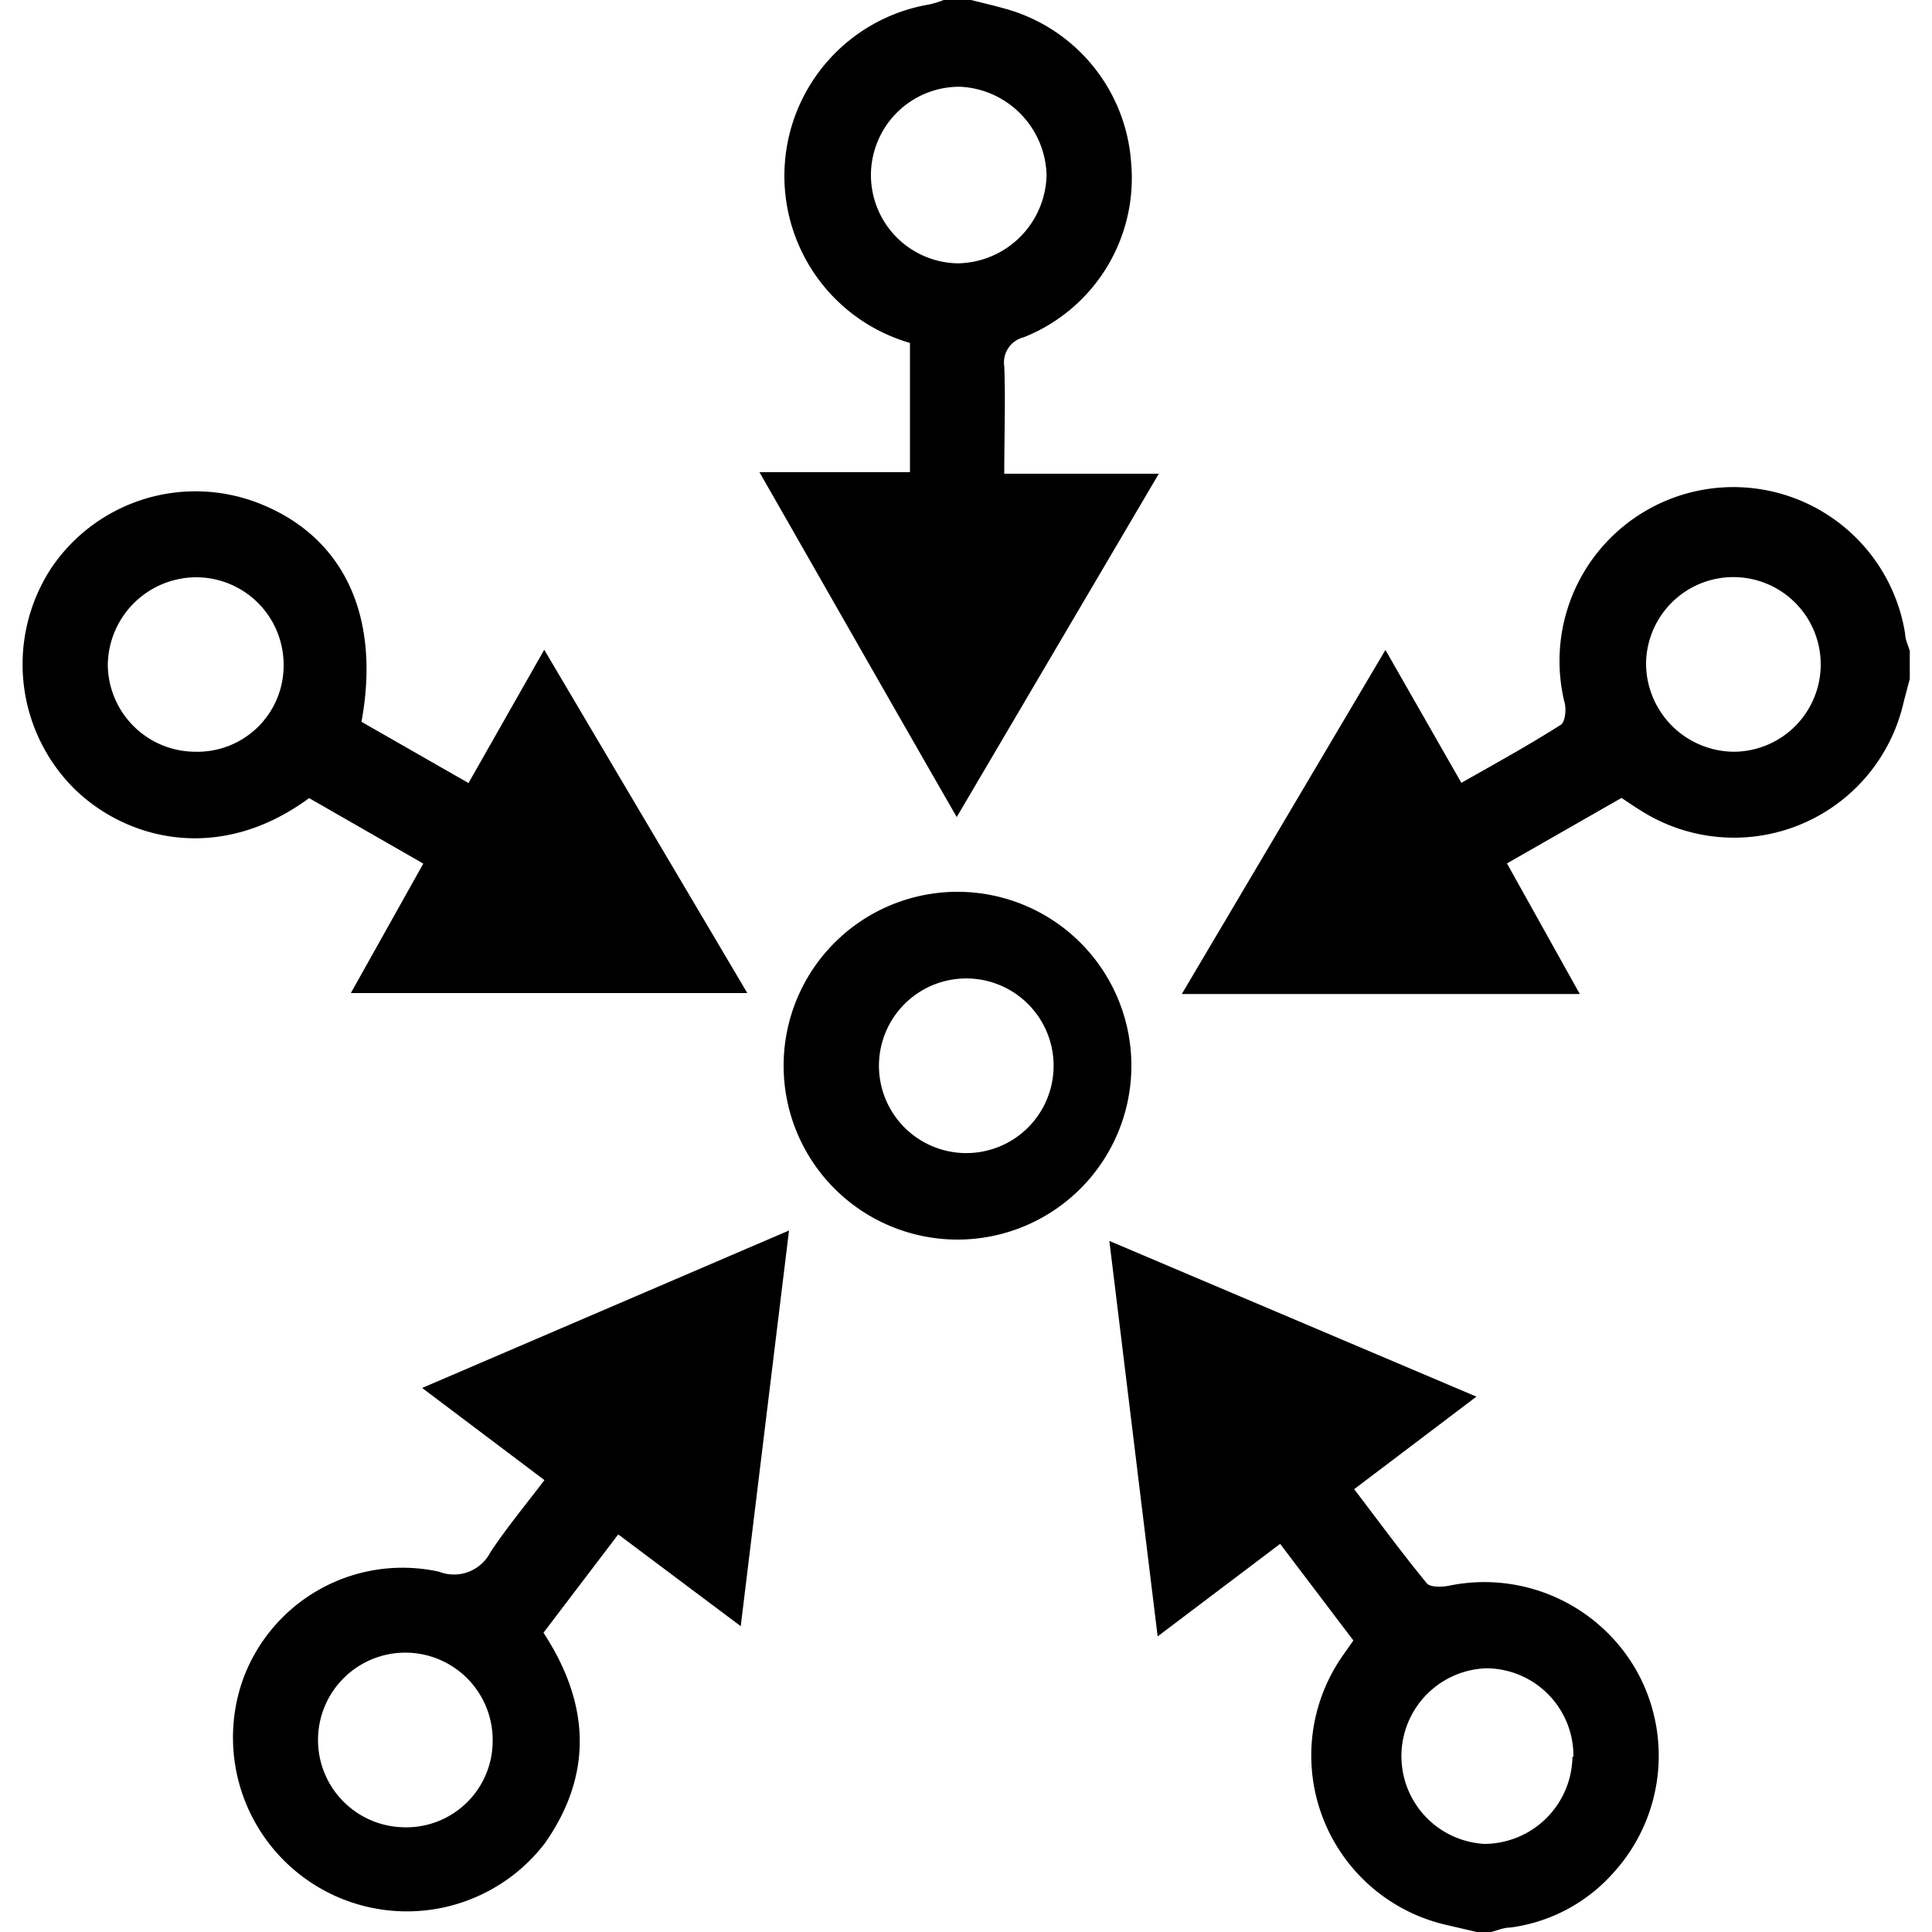 <svg id="Layer_1" data-name="Layer 1" xmlns="http://www.w3.org/2000/svg" width="100" height="100" viewBox="0 0 100 100"><title>Integration</title><path d="M98.85,35.14c-.12.45-.24.89-.35,1.34A9,9,0,0,1,85,42c-.33-.2-.65-.42-1.07-.7L78,44.69l3.77,6.76H61.17L71.71,33.64l3.93,6.88c1.76-1,3.47-1.94,5.14-3,.22-.13.29-.73.22-1.08a9,9,0,1,1,17.61-3.63c0,.3.16.59.24.89Zm-9.06,3.77a4.52,4.52,0,1,0-4.59-4.53A4.58,4.58,0,0,0,89.79,38.91Z"/><path d="M50.26,0c.6.15,1.2.29,1.8.46a8.91,8.91,0,0,1,6.49,8,8.86,8.86,0,0,1-5.57,9,1.34,1.34,0,0,0-1,1.5c.07,1.79,0,3.59,0,5.56h8L49.52,42.29c-3.45-6-6.79-11.87-10.21-17.85H47.1V17.75a9,9,0,0,1,1-17.52A5.11,5.11,0,0,0,48.85,0ZM45.08,9a4.57,4.57,0,0,0,4.49,4.63,4.67,4.67,0,0,0,4.6-4.56,4.7,4.7,0,0,0-4.48-4.58A4.58,4.58,0,0,0,45.08,9Z"/><path d="M76.44,100l-1.55-.36a9,9,0,0,1-5.35-14l.51-.73-3.79-5L59.92,84.7c-.84-6.85-1.65-13.52-2.5-20.47l19,8.06-6.33,4.79c1.27,1.66,2.47,3.3,3.76,4.87.17.21.76.2,1.13.13a9.06,9.06,0,0,1,9.73,4.4,9,9,0,0,1-1.16,10.41,8.63,8.63,0,0,1-5.38,2.88c-.34,0-.67.15-1,.23Zm5-9.07a4.53,4.53,0,0,0-4.51-4.58,4.55,4.55,0,0,0-.1,9.09A4.58,4.58,0,0,0,81.39,90.93Z"/><path d="M16,41.31c-4.7,3.46-9.55,2.13-12.23-.56A9.09,9.09,0,0,1,2.67,29.38,9,9,0,0,1,13.5,26.09c4.31,1.74,6.21,5.82,5.21,11.27l5.54,3.17,3.92-6.9c3.5,5.93,6.93,11.71,10.51,17.77H18.16l3.75-6.7Zm-5.88-2.4a4.46,4.46,0,0,0,4.56-4.41,4.53,4.53,0,0,0-4.5-4.62,4.59,4.59,0,0,0-4.6,4.56A4.54,4.54,0,0,0,10.09,38.91Z"/><path d="M40.84,63.69c-.84,6.87-1.65,13.52-2.5,20.48L32,79.42l-3.87,5.09c2.39,3.65,2.59,7.31.07,10.9A9,9,0,0,1,12.55,87a8.79,8.79,0,0,1,10.17-5.65,2.12,2.12,0,0,0,2.66-1c.84-1.27,1.82-2.45,2.8-3.74l-6.33-4.77ZM25.5,90.09a4.52,4.52,0,1,0-4.59,4.49A4.47,4.47,0,0,0,25.5,90.09Z"/><path d="M58.56,55.16a9,9,0,1,1-9-9A9,9,0,0,1,58.56,55.16Zm-8.9,4.51a4.52,4.52,0,1,0-.13-9,4.52,4.52,0,0,0,.13,9Z"/></svg>